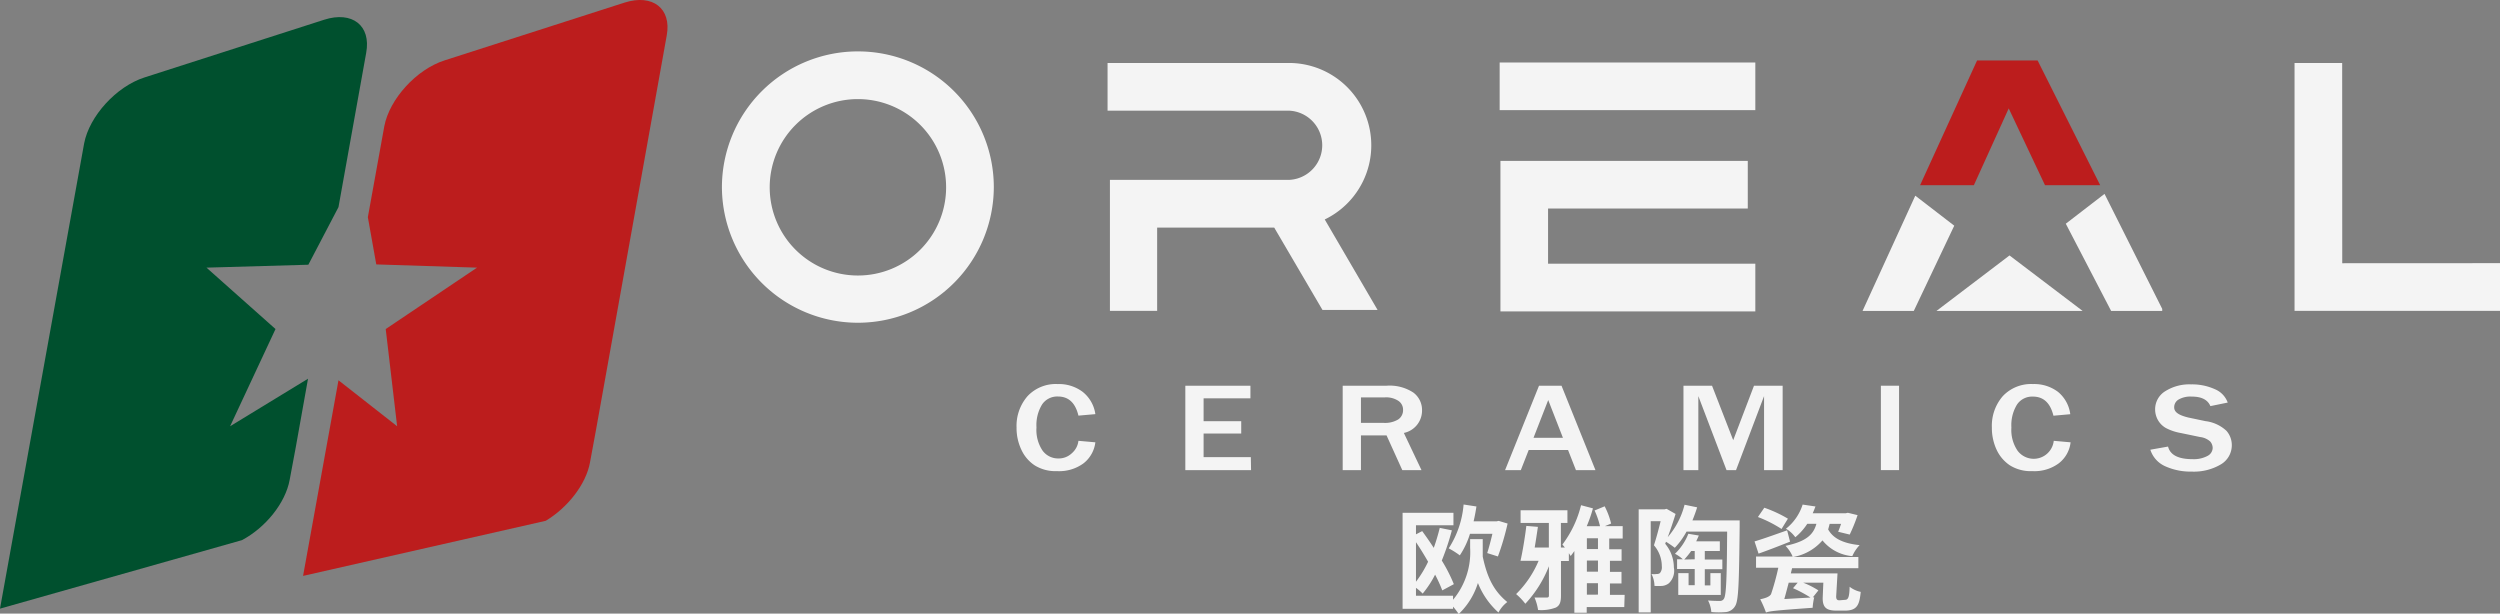 <svg id="Layer_1" data-name="Layer 1" xmlns="http://www.w3.org/2000/svg" viewBox="0 0 317.59 77.95"><rect x="0" y="0" width="317.59" height="77.95" fill="#808080" stroke="none"/><defs><style>.cls-1{fill:#f4f4f4;}.cls-2{fill:#bc1d1d;}.cls-3{fill:#00502e;}</style></defs><path class="cls-1" d="M188.36,69.63c0,.34,0,.7,0,1.08.58,2.73,1.43,4.38,3.12,5.77a4,4,0,0,0-1.12,1.33,9.94,9.94,0,0,1-2.61-3.75A9.2,9.2,0,0,1,185.31,78a9.9,9.9,0,0,0-.72-.94v.28h-6.41V65.14h6.46v1.59h-4.76v1.15l.79-.41c.48.66,1,1.4,1.47,2.13a25.77,25.77,0,0,0,.76-2.54l1.54.31a32,32,0,0,1-1.28,3.84,20,20,0,0,1,1.53,3l-1.47.79a18.1,18.1,0,0,0-.91-2,12.88,12.88,0,0,1-1.58,2.41,5.62,5.62,0,0,0-.85-.73v1h4.71v.51a9.44,9.44,0,0,0,2.17-6.61V68.49h1.6Zm-8.48,4.27a14.16,14.16,0,0,0,1.54-2.54c-.49-.85-1-1.69-1.54-2.48Zm6.86-6.09a10.27,10.27,0,0,1-1.29,2.74,11,11,0,0,0-1.41-.89,12.14,12.14,0,0,0,1.89-5.57l1.63.25q-.15,1-.36,1.89h2.91l.27-.06,1.14.34a32.61,32.61,0,0,1-1.23,4.18l-1.36-.43c.2-.63.45-1.55.66-2.45Z"/><path class="cls-1" d="M206.34,77.12h-4.77v.72H200V70c-.15.22-.31.44-.47.63l-.23-.36v1h-1v4.37c0,.84-.15,1.28-.65,1.54a5.21,5.21,0,0,1-2.26.31,6.38,6.38,0,0,0-.45-1.58h1.55c.21,0,.28-.07.28-.28V71.93a15,15,0,0,1-3,4.77,7.57,7.57,0,0,0-1.17-1.23,13,13,0,0,0,2.86-4.23h-2.3c.26-1.14.57-3,.74-4.43l1.47.12c-.12.81-.26,1.76-.41,2.63h1.8V66.43h-3.59V64.82h5.95v1.61h-.83v3.13h.51l-.32-.38a13.71,13.71,0,0,0,2.37-5l1.51.4a17.45,17.45,0,0,1-.79,2.27h1.69a10.46,10.46,0,0,0-.69-2l1.28-.53a9.57,9.57,0,0,1,.82,2.19l-.79.33h2.26v1.57h-1.71v1.37H206v1.46h-1.48v1.41h1.47v1.47h-1.47v1.45h1.87ZM203,68.38h-1.41v1.37H203Zm0,2.83h-1.41v1.41H203Zm-1.41,4.33H203V74.09h-1.41Z"/><path class="cls-1" d="M221,66.89c-.08,7.08-.13,9.4-.57,10.09a1.55,1.55,0,0,1-1.13.77,10.35,10.35,0,0,1-1.9,0,3.81,3.81,0,0,0-.42-1.47c.64.06,1.19.06,1.49.06a.56.56,0,0,0,.52-.26c.31-.44.38-2.61.42-8.55h-5.16a9.49,9.49,0,0,1-1.49,2.06c-.25-.2-.75-.54-1.12-.77l-.1.26a4.7,4.7,0,0,1,1.1,3A2.19,2.19,0,0,1,212,74.1a1.64,1.64,0,0,1-.82.33,7.4,7.4,0,0,1-1,0,3.51,3.51,0,0,0-.38-1.51,2.39,2.39,0,0,0,.65,0,.65.65,0,0,0,.41-.11,1.14,1.14,0,0,0,.25-.88,4.06,4.06,0,0,0-1-2.66c.3-.91.61-2.09.85-3.06H209.7V77.8h-1.53V64.7h3.3l.25-.06,1.14.65c-.29.92-.64,2-1,2.95A10.13,10.13,0,0,0,214,64.12l1.6.33c-.18.58-.38,1.12-.6,1.66h6Zm-6.49,5.92v1.53h.78V72.28h-2.24V71.05h.73a4.47,4.47,0,0,0-1-.7,7.08,7.08,0,0,0,1.7-2.54l1.33.22c-.1.25-.22.49-.33.74h3V70h-1.91v1.08h2.23v1.23h-2.23v2.06h.71V72.81h1.32v2.77h-5.4V72.81Zm.78-1.76V70h-.45a11.22,11.22,0,0,1-.88,1.08Z"/><path class="cls-1" d="M227.4,68.81c-1.34.53-2.78,1.09-4,1.52l-.51-1.55c1-.29,2.61-.87,4.14-1.41Zm7,7.39c.42,0,.54-.45.57-1.66a3.41,3.41,0,0,0,1.41.65c-.16,1.58-.41,2.38-2,2.38h-1.07c-1.27,0-1.79-.37-1.76-1.66l.08-1.89h-2.56A10.92,10.92,0,0,1,231,75l-.7.88h.17a8,8,0,0,0-.2,1.33c-4.78.34-5.47.43-5.93.6a12.37,12.37,0,0,0-.73-1.68c.5-.11,1.17-.27,1.38-.66a31.22,31.22,0,0,0,.92-3.35h-2.83V70.7h4.65a4.45,4.45,0,0,0-.91-1.36c2.76-.57,3.57-1.51,3.93-2.8h-1.16a7.54,7.54,0,0,1-1.52,1.71,3.82,3.82,0,0,0-1.19-1.08A6.39,6.39,0,0,0,229,64.1l1.63.24c-.1.27-.22.57-.35.86h4.21l.25-.06,1.24.3a21.34,21.34,0,0,1-1,2.47l-1.47-.36c.12-.28.25-.63.37-1h-1.45c-.06.24-.12.48-.19.7.64,1.17,1.95,1.79,4,2a4.75,4.75,0,0,0-.93,1.4,5.48,5.48,0,0,1-3.79-2,6.4,6.4,0,0,1-3.73,2.11h8.29v1.42h-8.42l-.16.66h5.93l-.17,2.92c0,.38.12.5.41.5Zm-8.08-9a15.86,15.86,0,0,0-3-1.52l.81-1.18a16.35,16.35,0,0,1,3,1.39ZM230,75.91a16.38,16.38,0,0,0-2.22-1.19l.59-.7h-1.14c-.19.72-.38,1.46-.56,2.08Z"/><path class="cls-1" d="M137,56l2.15.19a4,4,0,0,1-1.49,2.66,5.23,5.23,0,0,1-3.38,1,5,5,0,0,1-2.85-.74,4.76,4.76,0,0,1-1.69-2,6.41,6.41,0,0,1-.6-2.79,5.74,5.74,0,0,1,1.4-4,4.91,4.91,0,0,1,3.83-1.53,5,5,0,0,1,3.18,1,4.4,4.4,0,0,1,1.6,2.82l-2.15.19c-.39-1.63-1.26-2.43-2.61-2.43a2.32,2.32,0,0,0-2,1,5,5,0,0,0-.72,2.93,4.69,4.69,0,0,0,.77,2.94,2.44,2.44,0,0,0,2,1,2.41,2.41,0,0,0,1.73-.67A2.44,2.44,0,0,0,137,56Z"/><path class="cls-1" d="M158.93,59.72h-8.35V49h8.27v1.6H152.9v2.91h4.78v1.56H152.9v3h6Z"/><path class="cls-1" d="M180.58,59.72h-2.44l-2-4.41h-3.25v4.41h-2.32V49h5.57a5.47,5.47,0,0,1,3.42.88,2.76,2.76,0,0,1,1.09,2.27A2.9,2.9,0,0,1,178.34,55Zm-7.69-6h2.88a3.23,3.23,0,0,0,1.86-.44,1.42,1.42,0,0,0,.61-1.21,1.35,1.35,0,0,0-.6-1.15,2.83,2.83,0,0,0-1.69-.44h-3.06Z"/><path class="cls-1" d="M202.68,59.72H200.2l-1-2.55h-5l-1,2.55h-2L195.51,49h2.86Zm-4.13-4.1-1.87-4.8-1.87,4.8Z"/><path class="cls-1" d="M226.46,59.72H224.1v-9.4l-3.56,9.4h-1.21l-3.58-9.4v9.4h-1.89V49h3.63l2.69,6.92L222.82,49h3.64Z"/><path class="cls-1" d="M241.25,59.72h-2.31V49h2.31Z"/><path class="cls-1" d="M260.9,56l2.14.19a3.92,3.92,0,0,1-1.49,2.66,5.2,5.2,0,0,1-3.37,1,5,5,0,0,1-2.86-.74,4.84,4.84,0,0,1-1.69-2,6.55,6.55,0,0,1-.59-2.79,5.73,5.73,0,0,1,1.39-4,4.93,4.93,0,0,1,3.83-1.53,5,5,0,0,1,3.19,1A4.39,4.39,0,0,1,263,52.62l-2.14.19c-.4-1.63-1.27-2.43-2.62-2.43a2.33,2.33,0,0,0-2,1,5,5,0,0,0-.72,2.93,4.69,4.69,0,0,0,.78,2.94A2.56,2.56,0,0,0,260.9,56Z"/><path class="cls-1" d="M273.17,57.13l2.25-.4c.27,1.07,1.31,1.6,3.11,1.6a3.7,3.7,0,0,0,1.9-.41,1.18,1.18,0,0,0,.66-1,1.28,1.28,0,0,0-.3-.82,2.28,2.28,0,0,0-1.29-.58L277,55a6.38,6.38,0,0,1-1.86-.63,2.68,2.68,0,0,1-1-1,2.74,2.74,0,0,1-.36-1.36,2.68,2.68,0,0,1,1.28-2.31,5.74,5.74,0,0,1,3.28-.87,7,7,0,0,1,3,.6A2.91,2.91,0,0,1,283,51.14l-2.2.45c-.34-.81-1.13-1.21-2.38-1.21a3,3,0,0,0-1.65.37,1.13,1.13,0,0,0-.57,1c0,.62.6,1,1.79,1.29l2.19.46a4.74,4.74,0,0,1,2.66,1.23,2.75,2.75,0,0,1,.68,1.8A2.83,2.83,0,0,1,282.12,59a6.73,6.73,0,0,1-3.69.91,7.79,7.79,0,0,1-3.35-.67A3.45,3.45,0,0,1,273.17,57.13Z"/><polygon class="cls-1" points="317.59 33.43 317.59 39.49 291.49 39.49 291.49 8 297.54 8 297.55 33.44 317.59 33.43"/><path class="cls-1" d="M175,39.37h-7l-6.13-10.46H147V39.49H141V22.85h22.78a4.4,4.4,0,0,0,0-8.79H140.7V8h23.07a10.46,10.46,0,0,1,4.52,19.88Z"/><polygon class="cls-1" points="190.51 13.99 190.51 7.94 222.99 7.94 222.99 13.99 190.51 13.99 190.51 13.99"/><polygon class="cls-1" points="190.61 39.56 190.61 20.44 222.03 20.44 222.03 26.49 196.66 26.49 196.66 33.5 222.99 33.5 222.99 33.51 222.99 39.56 190.61 39.56 190.61 39.56"/><path class="cls-1" d="M91.71,23.77A17.27,17.27,0,0,1,109,6.53h0a17.25,17.25,0,0,1,17.25,17.24h0A17.27,17.27,0,0,1,109,41h0A17.28,17.28,0,0,1,91.71,23.77Zm6.07,0A11.2,11.2,0,0,0,109,35h0a11.2,11.2,0,0,0,11.19-11.19h0A11.2,11.2,0,0,0,109,12.59h0A11.2,11.2,0,0,0,97.78,23.77Z"/><polygon class="cls-2" points="258.85 7.68 251.16 7.68 243.92 23.53 250.75 23.53 255.18 13.77 259.79 23.53 266.8 23.53 258.85 7.68"/><polygon class="cls-1" points="267.35 24.63 262.43 28.42 268.19 39.5 274.68 39.5 274.68 39.24 267.35 24.63"/><polygon class="cls-1" points="236.61 39.5 243.12 39.5 248.26 28.67 243.31 24.86 236.61 39.5"/><polygon class="cls-1" points="264.57 39.5 246 39.5 255.28 32.45 264.57 39.5"/><path class="cls-3" d="M29.23,54.15,35,41.8,26.23,34l12.94-.37L43,26.31l3.52-19.6c.64-3.46-1.77-5.35-5.35-4.2L18.35,9.84c-3.58,1.15-7,4.92-7.66,8.37L0,77.32l30.73-8.7c3-1.58,5.54-4.73,6.07-7.67l.76-4.06,1.57-8.78Z"/><path class="cls-2" d="M79.34.33,56.48,7.67c-3.58,1.14-7,4.91-7.66,8.37L46.73,27.59l1.07,6L60.6,34,49,41.8l1.45,12.35L43,48.31l-4.5,24.85,30.83-7c2.77-1.66,5.11-4.62,5.62-7.41l.75-4.06,9-50.19C85.33,1.08,82.91-.81,79.34.33Z"/></svg>